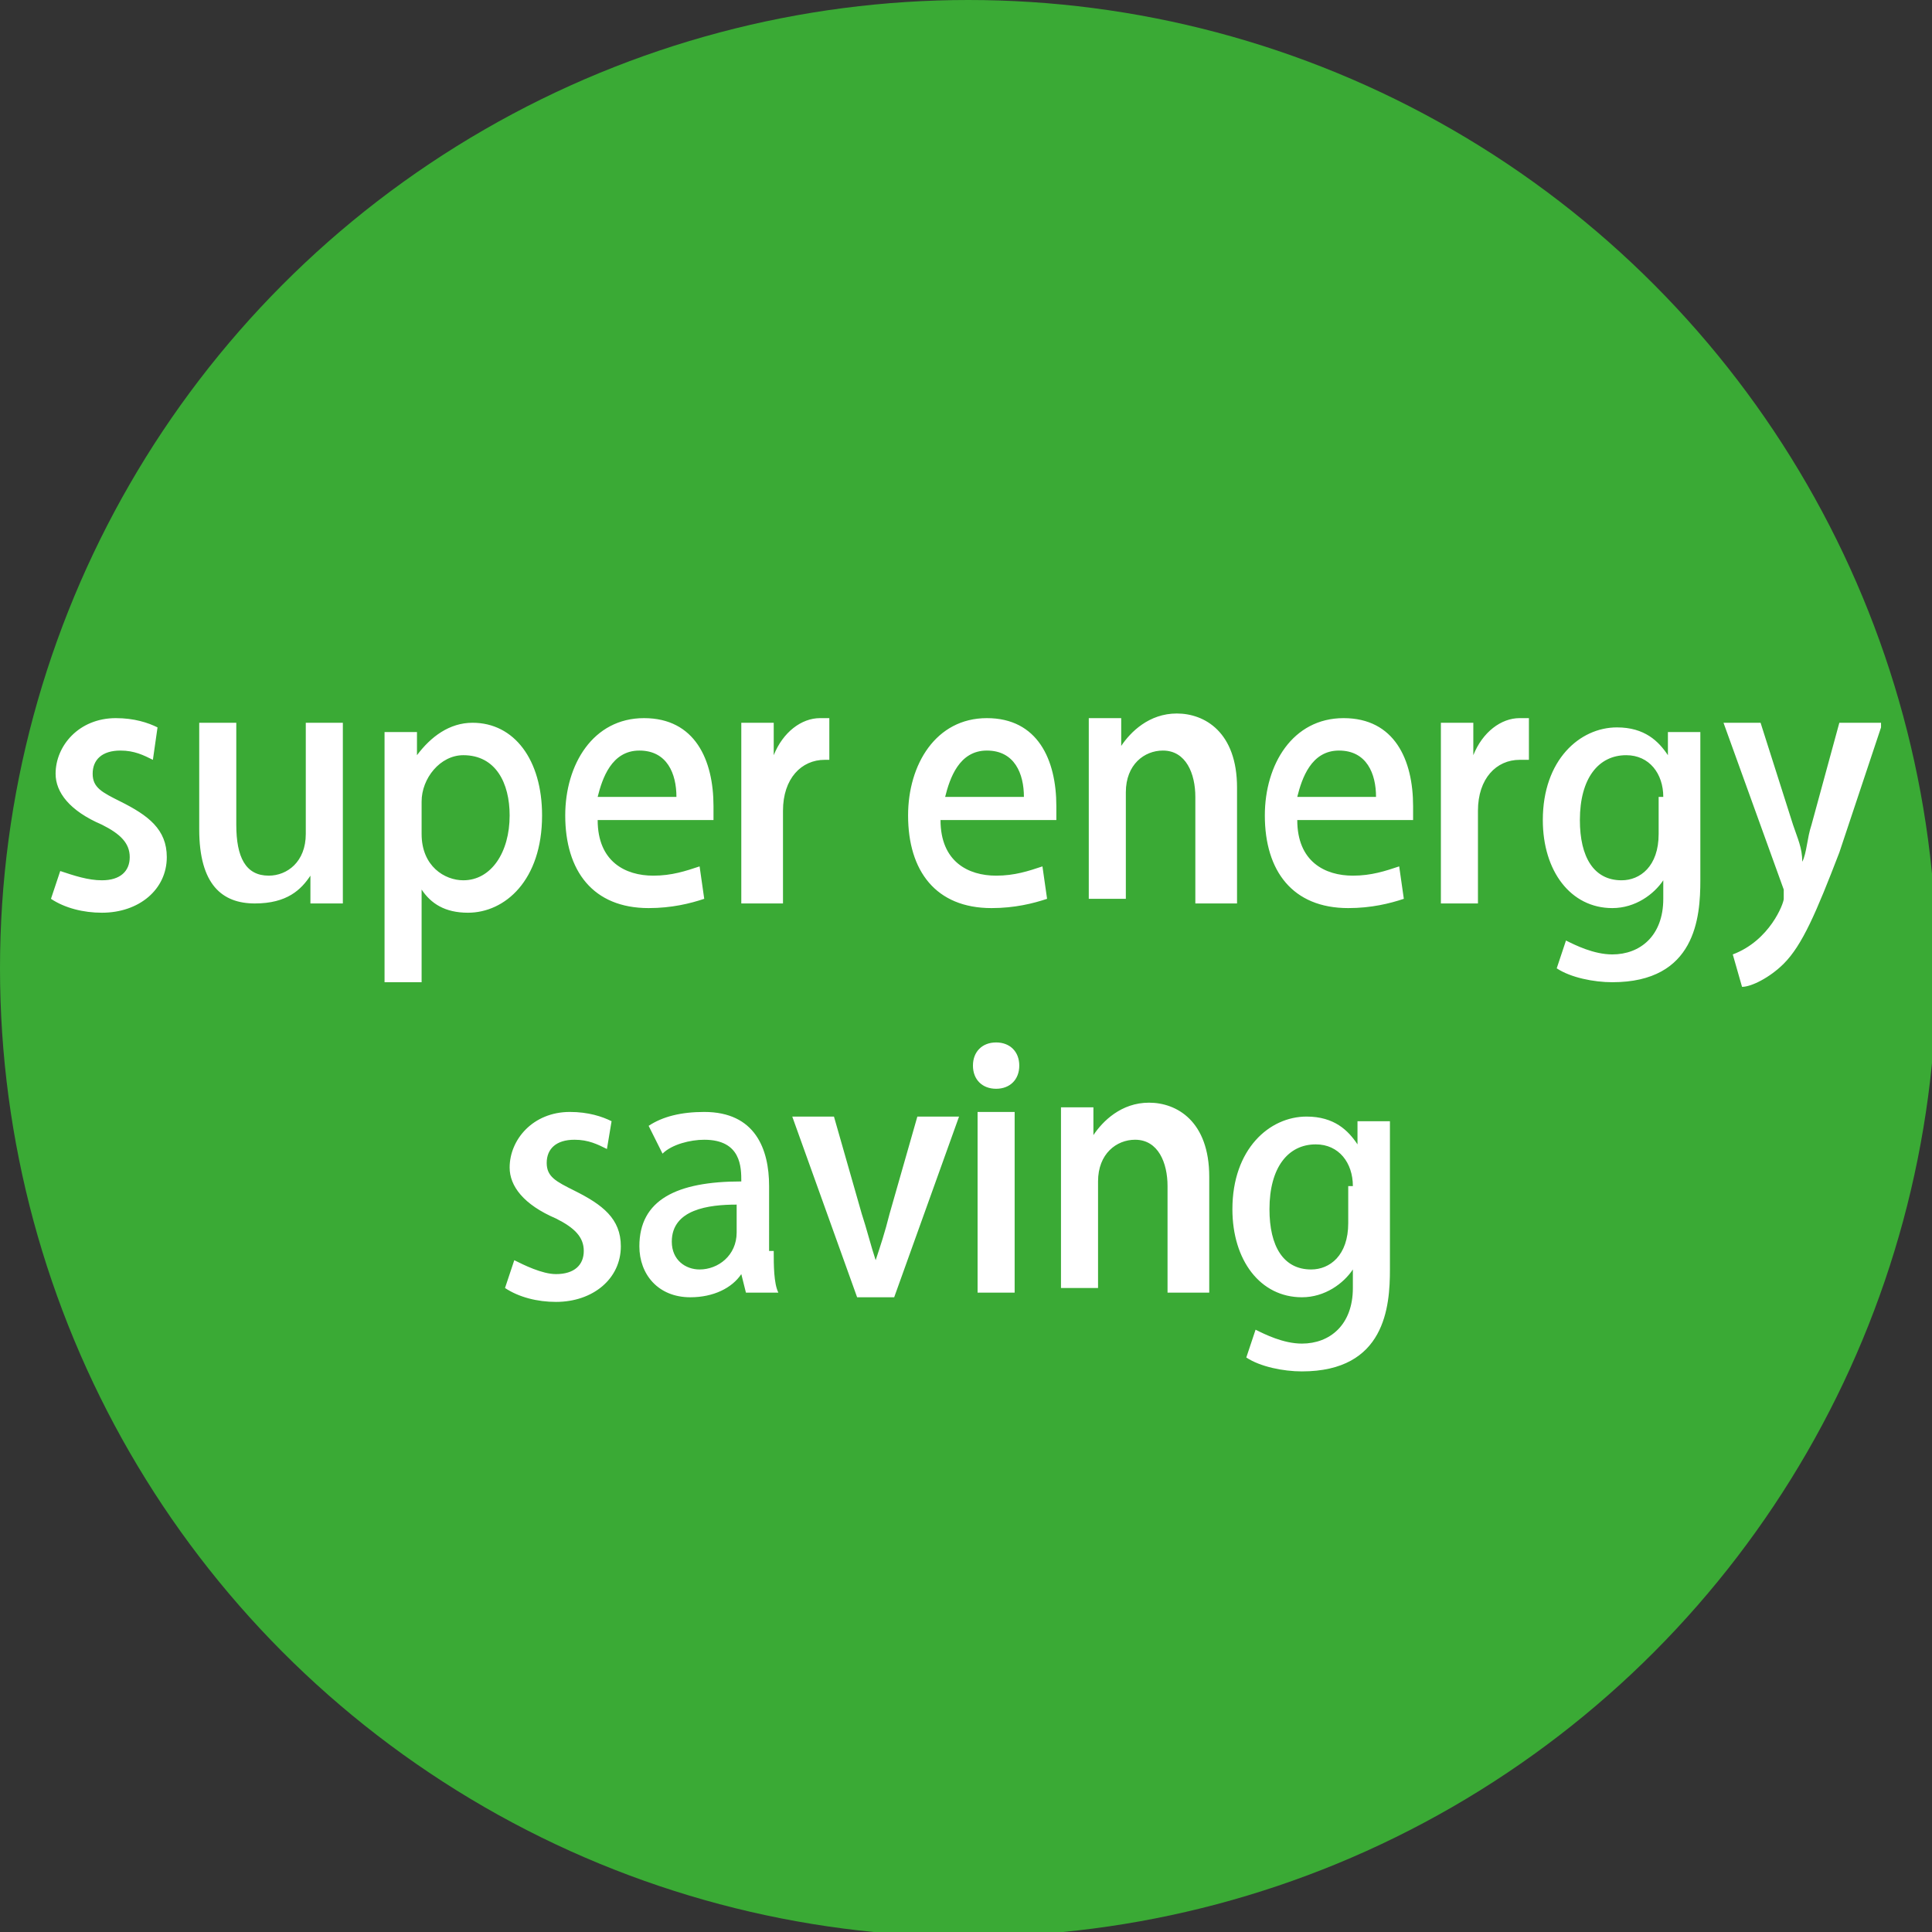 <svg xmlns="http://www.w3.org/2000/svg" viewBox="0 0 41.7 41.7"><rect x="0" y="0" width="41.7" height="41.7" fill="#333333" stroke="none"/><circle cx="20.9" cy="20.9" r="20.9" fill="#3aaa35"/><path d="M3.3 16.4c-.2-.1-.4-.2-.7-.2-.4 0-.6.2-.6.5s.2.4.6.6c.6.3 1 .6 1 1.2 0 .7-.6 1.2-1.4 1.2-.4 0-.8-.1-1.1-.3l.2-.6c.3.1.6.2.9.2.4 0 .6-.2.6-.5s-.2-.5-.6-.7c-.7-.3-1-.7-1-1.1 0-.6.5-1.2 1.3-1.2.4 0 .7.1.9.2l-.1.7zm4.1 2v1.1h-.7v-.6c-.2.3-.5.6-1.2.6s-1.2-.4-1.2-1.6v-2.3h.8v2.2c0 .7.2 1.1.7 1.1.4 0 .8-.3.8-.9v-2.4h.8v2.8zM9 16.3c.3-.4.7-.7 1.2-.7.9 0 1.5.8 1.5 2 0 1.4-.8 2.1-1.6 2.1-.5 0-.8-.2-1-.5v2h-.8v-5.4H9v.5zm.1 1.7c0 .7.5 1 .9 1 .6 0 1-.6 1-1.4 0-.7-.3-1.3-1-1.3-.5 0-.9.5-.9 1v.7zm6.1 1.4c-.3.1-.7.2-1.2.2-1.2 0-1.8-.8-1.8-2 0-1.1.6-2.1 1.7-2.1s1.5.9 1.5 1.9v.3h-2.5c0 .9.6 1.2 1.2 1.2.4 0 .7-.1 1-.2l.1.7zm-.6-2.2c0-.5-.2-1-.8-1-.6 0-.8.6-.9 1h1.7zm3.4-.8h-.2c-.5 0-.9.4-.9 1.1v2H16v-3.9h.7v.7c.2-.5.6-.8 1-.8h.2v.9zm4.6 3c-.3.1-.7.2-1.2.2-1.2 0-1.8-.8-1.8-2 0-1.1.6-2.1 1.7-2.1s1.5.9 1.5 1.9v.3h-2.5c0 .9.6 1.2 1.2 1.2.4 0 .7-.1 1-.2l.1.7zm-.5-2.2c0-.5-.2-1-.8-1-.6 0-.8.6-.9 1h1.7zm4.5 2.3h-.8v-2.3c0-.5-.2-1-.7-1-.4 0-.8.3-.8.9v2.3h-.8v-3.9h.7v.6c.2-.3.6-.7 1.2-.7s1.3.4 1.3 1.6v2.5zm3.7-.1c-.3.1-.7.2-1.2.2-1.2 0-1.8-.8-1.8-2 0-1.1.6-2.1 1.7-2.1s1.5.9 1.5 1.9v.3H28c0 .9.6 1.2 1.2 1.2.4 0 .7-.1 1-.2l.1.7zm-.6-2.2c0-.5-.2-1-.8-1-.6 0-.8.6-.9 1h1.7zm3.3-.8h-.2c-.5 0-.9.4-.9 1.1v2h-.8v-3.9h.7v.7c.2-.5.6-.8 1-.8h.2v.9zm3.7-.7V19c0 .8-.1 2.2-1.9 2.2-.4 0-.9-.1-1.2-.3l.2-.6c.2.1.6.3 1 .3.6 0 1.1-.4 1.1-1.2V19c-.2.3-.6.6-1.1.6-.9 0-1.5-.8-1.5-1.9 0-1.3.8-2 1.6-2 .6 0 .9.3 1.1.6v-.5h.7zm-.8 1.5c0-.5-.3-.9-.8-.9-.6 0-1 .5-1 1.4 0 .8.3 1.3.9 1.3.4 0 .8-.3.8-1v-.8zm4.7-1.5l-.9 2.7c-.5 1.3-.8 2-1.2 2.4-.3.3-.7.5-.9.5l-.2-.7c.8-.3 1.1-1.1 1.1-1.2v-.2l-1.3-3.6h.8l.7 2.2c.1.3.2.5.2.8.1-.2.1-.5.2-.8l.6-2.2h.9zm-27.5 9.1c-.2-.1-.4-.2-.7-.2-.4 0-.6.2-.6.5s.2.4.6.6c.6.3 1 .6 1 1.2 0 .7-.6 1.2-1.4 1.2-.4 0-.8-.1-1.1-.3l.2-.6c.2.1.6.3.9.3.4 0 .6-.2.6-.5s-.2-.5-.6-.7c-.7-.3-1-.7-1-1.1 0-.6.5-1.2 1.3-1.2.4 0 .7.1.9.2l-.1.6zm3.6 2.2c0 .3 0 .7.1.9h-.7l-.1-.4c-.2.3-.6.5-1.1.5-.7 0-1.1-.5-1.1-1.1 0-1 .8-1.4 2.2-1.4 0-.3 0-.9-.8-.9-.3 0-.7.1-.9.3l-.3-.6c.3-.2.7-.3 1.2-.3 1.1 0 1.4.8 1.4 1.6V27zm-.8-1c-.6 0-1.4.1-1.4.8 0 .4.3.6.6.6.4 0 .8-.3.8-.8V26zm4.8-1.9L19.3 28h-.8l-1.4-3.9h.9l.6 2.1c.1.3.2.7.3 1 .1-.3.2-.6.3-1l.6-2.1h.9zm.8-.6c-.3 0-.5-.2-.5-.5s.2-.5.5-.5.5.2.5.5-.2.5-.5.5zm.4 4.4h-.8V24h.8v3.9zm4.1 0h-.8v-2.3c0-.5-.2-1-.7-1-.4 0-.8.3-.8.9v2.3h-.8v-3.9h.7v.6c.2-.3.6-.7 1.2-.7s1.3.4 1.3 1.6v2.5zm4-3.8v3.3c0 .8-.1 2.2-1.9 2.2-.4 0-.9-.1-1.2-.3l.2-.6c.2.1.6.3 1 .3.6 0 1.1-.4 1.1-1.2v-.4c-.2.3-.6.6-1.1.6-.9 0-1.5-.8-1.5-1.9 0-1.3.8-2 1.6-2 .6 0 .9.3 1.1.6v-.5h.7zm-.8 1.5c0-.5-.3-.9-.8-.9-.6 0-1 .5-1 1.4 0 .8.3 1.3.9 1.3.4 0 .8-.3.8-1v-.8z" fill="#fff"/></svg>